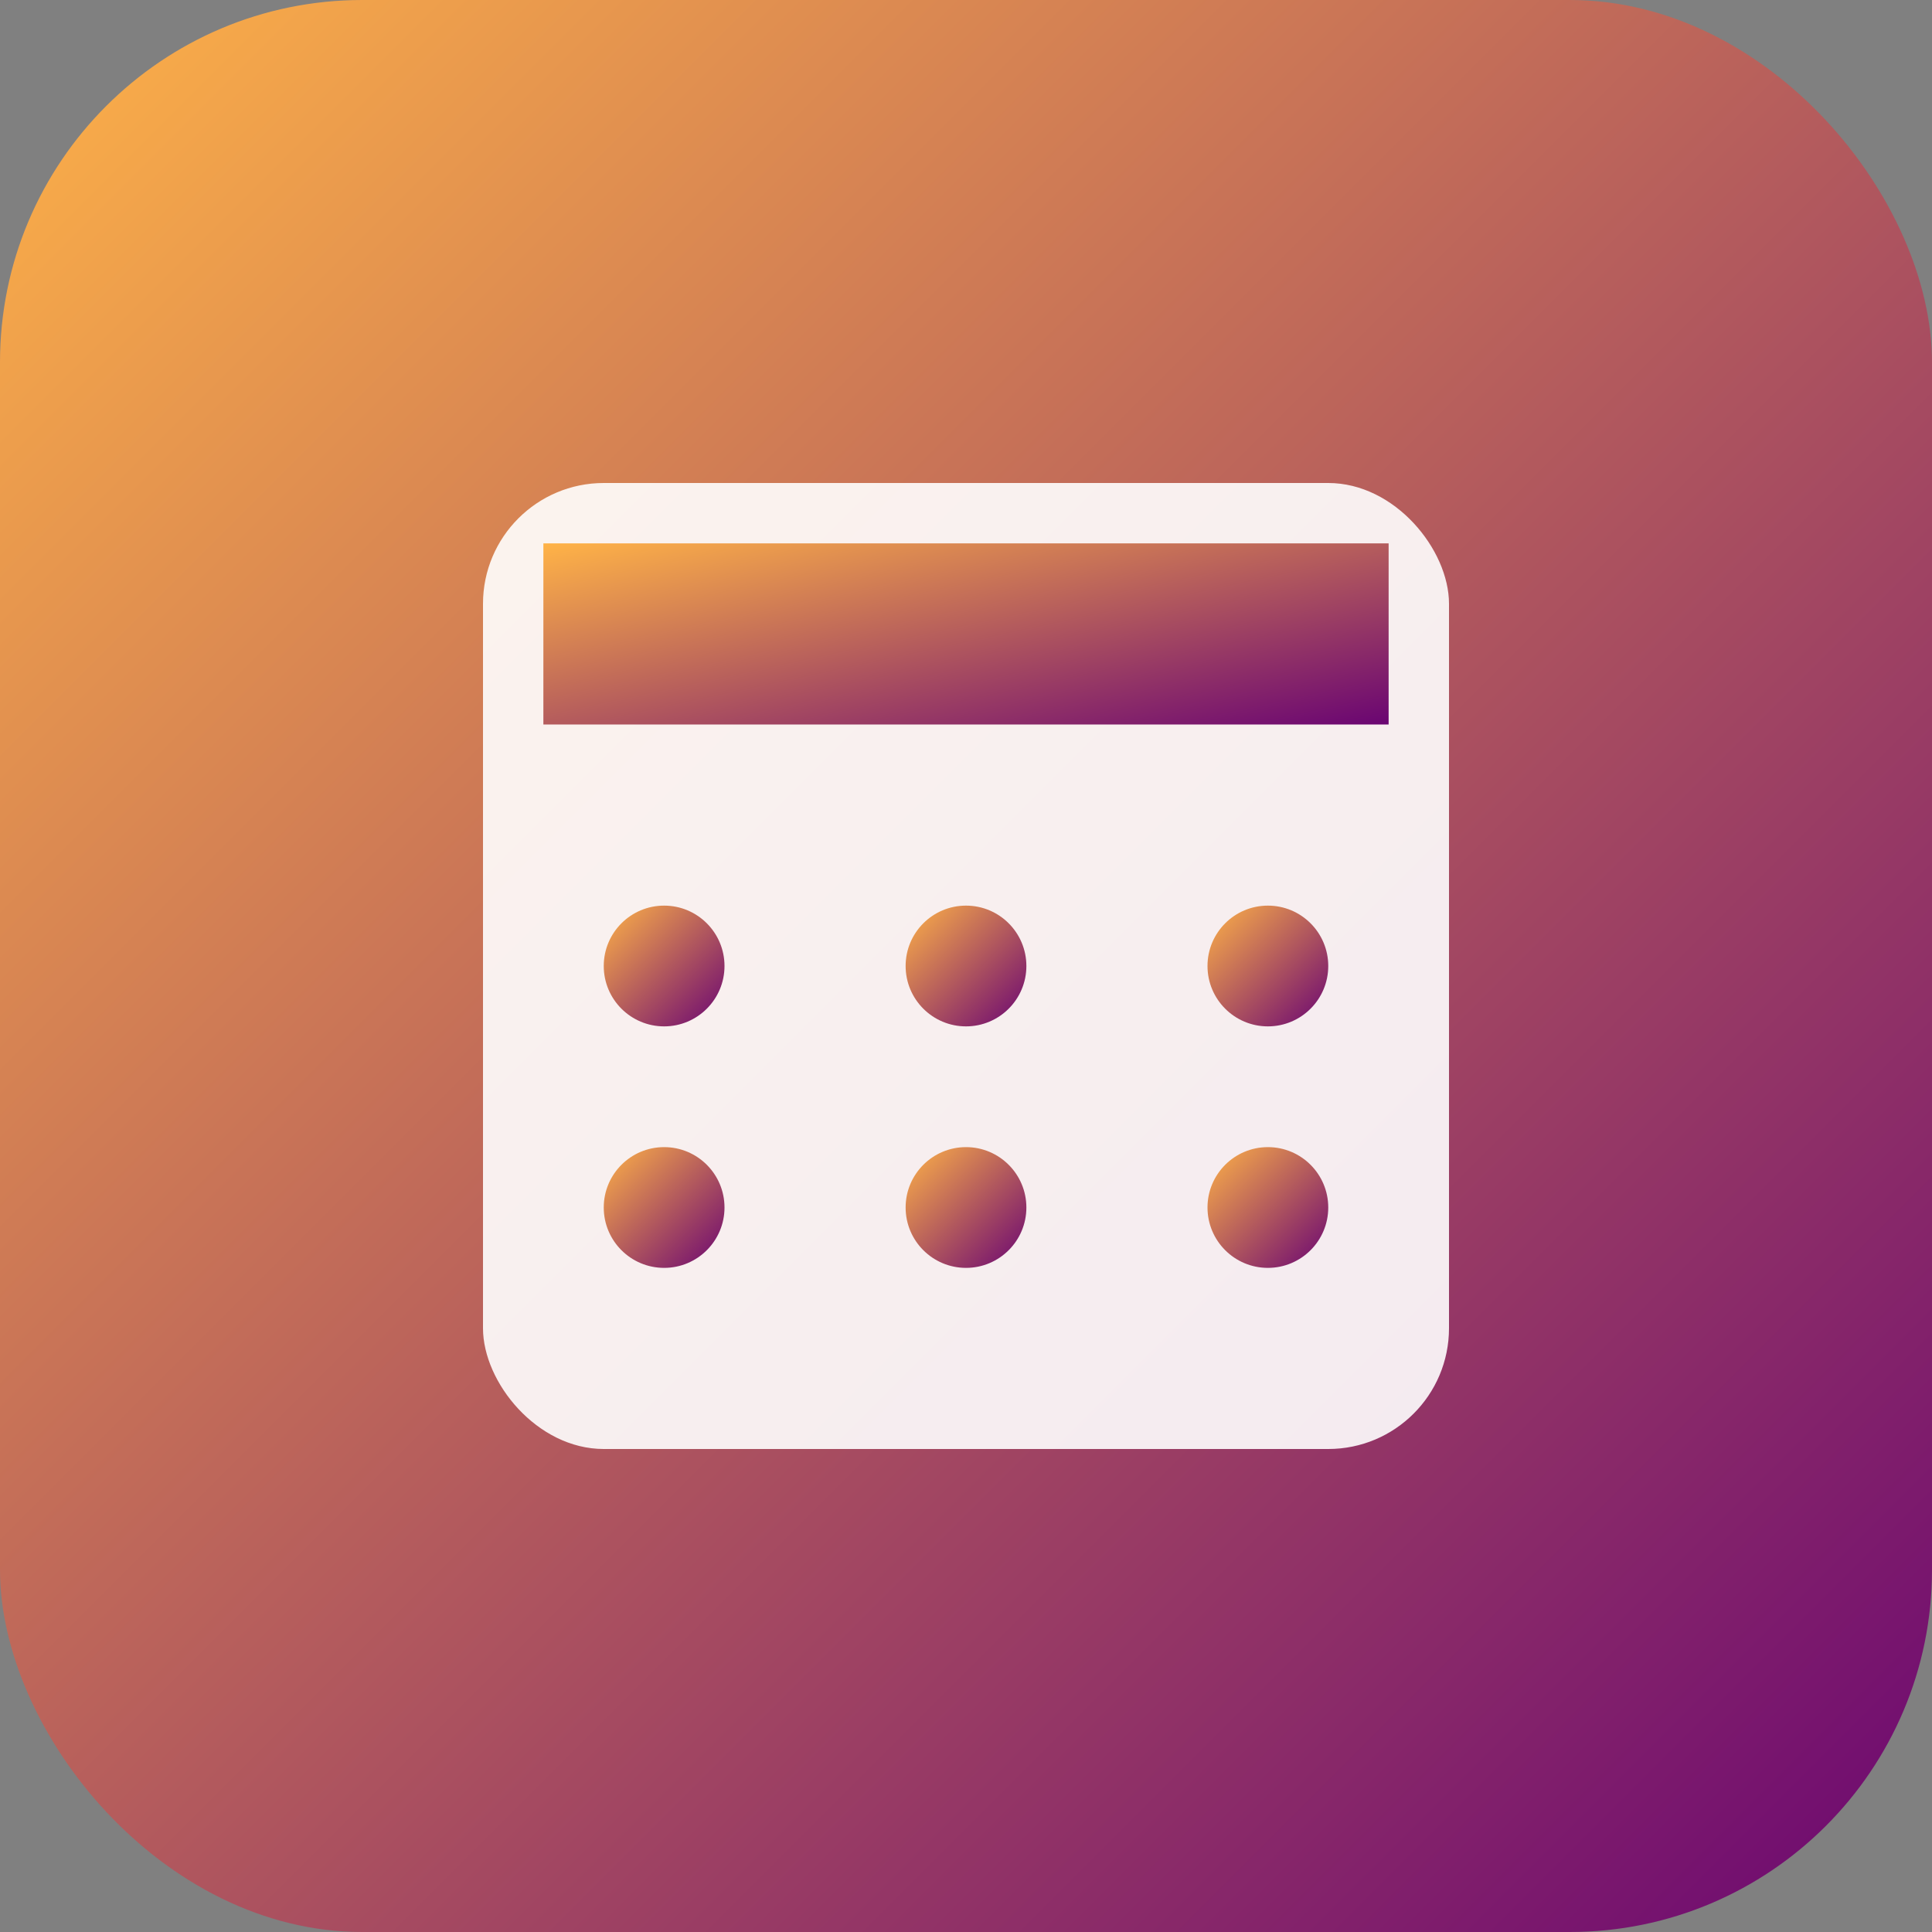 <svg width="32" height="32" viewBox="0 0 32 32" xmlns="http://www.w3.org/2000/svg">
  <rect x="0" y="0" width="32" height="32" fill="#808080" stroke="none"/>
  <defs>
    <linearGradient id="faviconGradient" x1="0%" y1="0%" x2="100%" y2="100%">
      <stop offset="0%" style="stop-color:#ffb347;stop-opacity:1" />
      <stop offset="100%" style="stop-color:#6a0572;stop-opacity:1" />
    </linearGradient>
  </defs>
  
  <!-- Fondo -->
  <rect width="32" height="32" rx="6" fill="url(#faviconGradient)"/>
  
  <!-- Símbolo simplificado -->
  <g fill="#ffffff">
    <rect x="8" y="8" width="16" height="16" rx="2" fill="#ffffff" opacity="0.9"/>
    <rect x="9" y="9" width="14" height="3" fill="url(#faviconGradient)"/>
    
    <!-- Puntos simplificados -->
    <circle cx="11" cy="16" r="1" fill="url(#faviconGradient)"/>
    <circle cx="16" cy="16" r="1" fill="url(#faviconGradient)"/>
    <circle cx="21" cy="16" r="1" fill="url(#faviconGradient)"/>
    
    <circle cx="11" cy="20" r="1" fill="url(#faviconGradient)"/>
    <circle cx="16" cy="20" r="1" fill="url(#faviconGradient)"/>
    <circle cx="21" cy="20" r="1" fill="url(#faviconGradient)"/>
  </g>
</svg> 